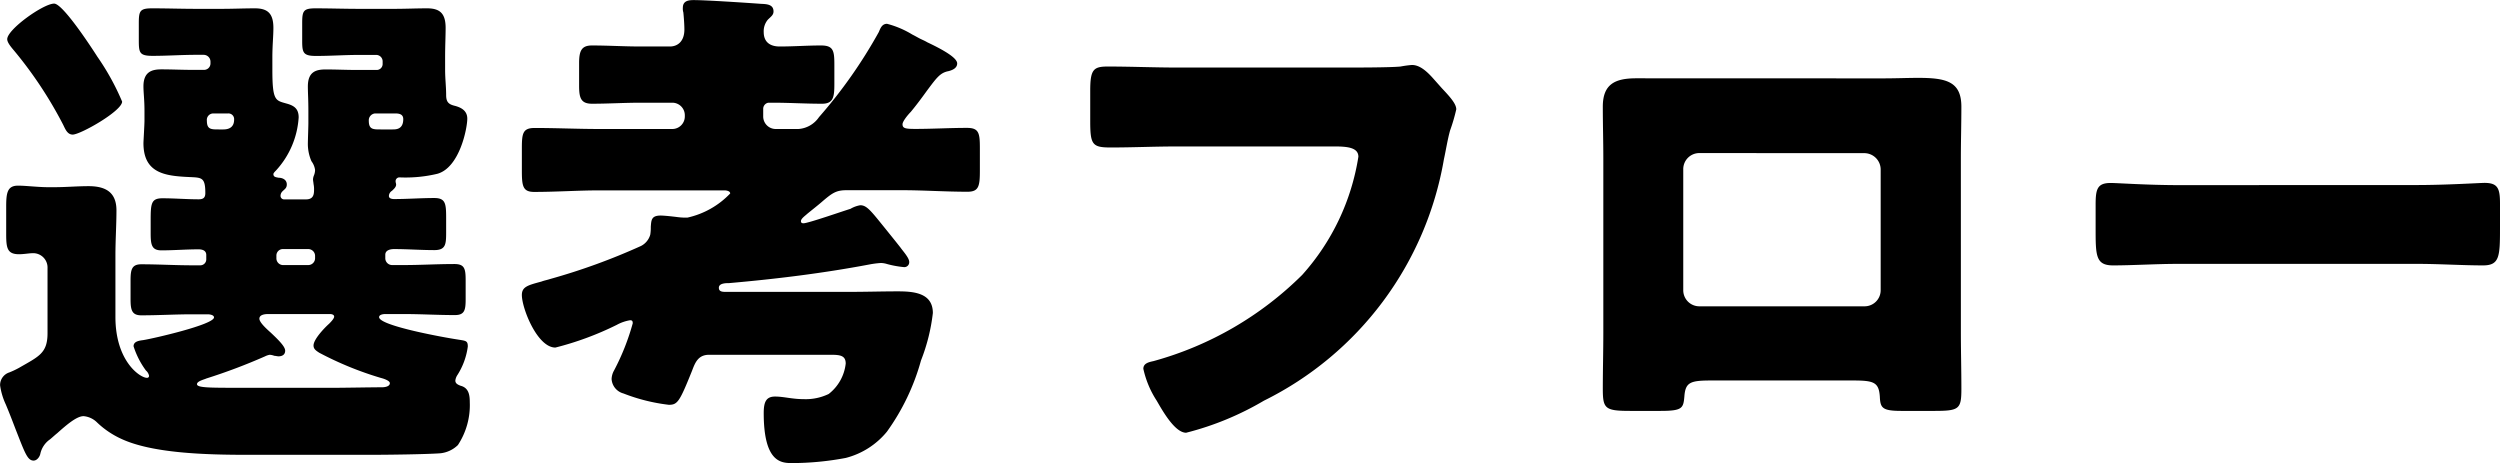 <svg xmlns="http://www.w3.org/2000/svg" width="116.352" height="21.552" viewBox="0 0 116.352 21.552">
  <g id="グループ_2141" data-name="グループ 2141" transform="translate(-684.056 -1143.032)">
    <path id="パス_1253" data-name="パス 1253" d="M3.576-19.8c-.5,0-2.184,1.2-2.184,1.656,0,.168.216.408.336.552a19.067,19.067,0,0,1,2.256,3.408c.1.192.192.48.456.48.36,0,2.3-1.1,2.3-1.536a11.431,11.431,0,0,0-1.152-2.088C5.328-17.736,3.984-19.8,3.576-19.8ZM16.416-5.352c.072,0,.192.024.192.12s-.168.264-.24.336c-.216.192-.72.72-.72,1.008,0,.168.12.24.264.336a15.467,15.467,0,0,0,2.88,1.176c.1.024.408.12.408.24,0,.168-.264.192-.36.192-.432,0-1.8.024-2.112.024H12.192c-1.392,0-1.968,0-1.968-.168,0-.144.336-.216.432-.264a26.717,26.717,0,0,0,2.736-1.032.763.763,0,0,1,.216-.072.7.7,0,0,1,.216.048c.048,0,.144.024.192.024.168,0,.312-.072.312-.264s-.312-.5-.672-.84c-.216-.192-.528-.48-.528-.648,0-.192.264-.216.408-.216Zm-2.208-2.28a.313.313,0,0,1-.288-.312v-.12a.3.3,0,0,1,.288-.312h1.2a.318.318,0,0,1,.312.312v.12a.318.318,0,0,1-.312.312Zm5.256-7.056c.192,0,.36.048.36.264,0,.48-.336.48-.5.48h-.552c-.36,0-.552,0-.552-.408a.32.32,0,0,1,.288-.336Zm-7.8,0a.265.265,0,0,1,.288.288c0,.336-.216.456-.5.456h-.216c-.36,0-.552,0-.552-.408a.3.3,0,0,1,.288-.336ZM3.384.48C3.5.384,3.6.288,3.72.192,4.176-.216,4.632-.6,4.944-.6a1.009,1.009,0,0,1,.624.288A4.08,4.08,0,0,0,6.7.456c1.44.672,3.912.744,5.9.744h5.688c.768,0,2.64-.024,3.264-.072a1.372,1.372,0,0,0,.816-.384,3.38,3.38,0,0,0,.552-1.992c0-.336-.048-.672-.432-.768-.12-.048-.24-.1-.24-.24a.59.59,0,0,1,.1-.264,3.246,3.246,0,0,0,.48-1.32c0-.288-.1-.264-.528-.336-.48-.072-3.6-.624-3.6-1.032,0-.12.192-.144.288-.144h.864c.792,0,1.584.048,2.376.048.456,0,.5-.24.5-.744v-.864c0-.552-.048-.768-.528-.768-.792,0-1.584.048-2.352.048H19.3a.318.318,0,0,1-.312-.312v-.168c0-.216.24-.264.408-.264.624,0,1.248.048,1.872.048.528,0,.552-.264.552-.816v-.672c0-.672-.024-.936-.552-.936-.624,0-1.248.048-1.872.048-.1,0-.24-.024-.24-.144a.292.292,0,0,1,.144-.24c.072-.072.192-.168.192-.288,0-.048-.024-.1-.024-.144a.177.177,0,0,1,.192-.192,6.366,6.366,0,0,0,1.752-.168c1.032-.288,1.392-2.112,1.392-2.568,0-.384-.312-.528-.6-.6s-.384-.192-.384-.5c0-.384-.048-.744-.048-1.176V-17.3c0-.552.024-.984.024-1.368,0-.672-.264-.912-.864-.912-.5,0-1.008.024-1.512.024H17.784c-.7,0-1.368-.024-2.04-.024-.576,0-.624.12-.624.7v.816c0,.552.048.7.648.7.672,0,1.344-.048,2.016-.048h.792a.3.3,0,0,1,.288.312v.1a.277.277,0,0,1-.288.288h-.912c-.48,0-.96-.024-1.44-.024-.456,0-.84.1-.84.792,0,.288.024.624.024,1.128v.6c0,.12-.024.816-.024.912a2.022,2.022,0,0,0,.168.84.871.871,0,0,1,.168.408.71.71,0,0,1-.048.24.565.565,0,0,0-.048.192c0,.072.024.168.024.216a1.169,1.169,0,0,1,.024.288c0,.264-.072.432-.384.432H14.28a.164.164,0,0,1-.168-.168.3.3,0,0,1,.1-.216c.1-.1.192-.144.192-.312,0-.216-.192-.312-.384-.312-.1-.024-.24-.024-.24-.168,0-.048.072-.12.12-.168a4.019,4.019,0,0,0,1.056-2.472c0-.408-.216-.552-.576-.648-.5-.144-.648-.12-.648-1.56V-17.3c0-.552.048-.984.048-1.368,0-.672-.264-.912-.864-.912-.5,0-1.008.024-1.536.024h-1.2c-.672,0-1.344-.024-2.04-.024-.576,0-.624.12-.624.7v.768c0,.6.024.744.648.744.672,0,1.344-.048,2.016-.048h.36a.318.318,0,0,1,.312.312v.1a.3.3,0,0,1-.312.288h-.528c-.48,0-.96-.024-1.44-.024-.432,0-.84.1-.84.792,0,.288.048.624.048,1.128v.48c0,.168-.048.96-.048,1.032,0,1.44,1.056,1.536,2.232,1.584.5.024.648.048.648.744,0,.216-.1.288-.312.288-.552,0-1.128-.048-1.68-.048-.528,0-.552.24-.552,1.032v.6c0,.528.048.792.5.792.576,0,1.152-.048,1.728-.048.168,0,.36.048.36.264v.192a.277.277,0,0,1-.288.288h-.36c-.792,0-1.584-.048-2.376-.048-.456,0-.5.264-.5.768v.84c0,.5.048.768.5.768.792,0,1.584-.048,2.376-.048h.72c.072,0,.288.024.288.144,0,.336-2.832.984-3.288,1.056-.168.024-.456.048-.456.288a3.866,3.866,0,0,0,.576,1.128.431.431,0,0,1,.144.24.088.088,0,0,1-.1.1c-.312,0-1.464-.768-1.464-2.832V-8.064c0-.744.048-1.44.048-2.112,0-.864-.528-1.128-1.3-1.128-.528,0-1.056.048-1.584.048H3.288c-.456,0-1.032-.072-1.392-.072-.5,0-.552.336-.552.984v1.272c0,.648.048.936.6.936.216,0,.48-.048.624-.048a.668.668,0,0,1,.7.7v3.024c0,.936-.408,1.08-1.32,1.608a3.916,3.916,0,0,1-.456.216.619.619,0,0,0-.432.6,3.125,3.125,0,0,0,.264.888c.192.456.336.84.456,1.152.432,1.1.552,1.464.84,1.464.168,0,.288-.192.312-.312A1.1,1.1,0,0,1,3.384.48ZM41.5-7.656a4.345,4.345,0,0,1,.552-.072,1.031,1.031,0,0,1,.288.048,4.582,4.582,0,0,0,.792.144.227.227,0,0,0,.24-.24c0-.192-.288-.5-.408-.672-.264-.336-.48-.6-.672-.84-.7-.864-.888-1.128-1.2-1.128a1.332,1.332,0,0,0-.456.168c-.336.1-1.968.672-2.184.672-.072,0-.12-.024-.12-.1,0-.12.216-.264.288-.336.264-.216.48-.384.648-.528.528-.456.7-.576,1.2-.576h2.544c1.032,0,2.04.072,3.072.072.528,0,.576-.264.576-.984V-13.08c0-.7-.048-.936-.6-.936-.816,0-1.608.048-2.4.048-.456,0-.6-.024-.6-.216,0-.144.264-.456.384-.576.336-.408.576-.744.768-1.008.432-.576.6-.816.984-.888.192-.048.408-.144.408-.36,0-.288-.792-.7-1.392-.984-.12-.072-.24-.12-.336-.168s-.216-.12-.36-.192a4.36,4.36,0,0,0-1.176-.5c-.24,0-.312.216-.384.384a22.637,22.637,0,0,1-2.784,3.96,1.258,1.258,0,0,1-.96.552H37.152a.584.584,0,0,1-.576-.576v-.36a.288.288,0,0,1,.24-.288h.216c.768,0,1.512.048,2.28.048.528,0,.576-.312.576-.912v-.912c0-.648-.048-.888-.624-.888-.648,0-1.272.048-1.92.048-.432,0-.744-.192-.744-.672a.838.838,0,0,1,.192-.576c.144-.144.264-.216.264-.384,0-.384-.432-.336-.672-.36-.672-.048-2.472-.168-3.048-.168-.264,0-.5.048-.5.36a.6.6,0,0,0,.024.216c.024.24.048.576.048.792,0,.576-.336.792-.672.792H30.864c-.744,0-1.512-.048-2.256-.048-.48,0-.6.24-.6.816v1.056c0,.552.072.84.6.84.744,0,1.512-.048,2.256-.048h1.488a.584.584,0,0,1,.576.576v.072a.584.584,0,0,1-.576.576H28.968c-1.008,0-2.016-.048-3.024-.048-.552,0-.6.24-.6.936v1.056c0,.72.048.984.576.984,1.032,0,2.04-.072,3.048-.072h5.808c.072,0,.264.024.264.144A3.914,3.914,0,0,1,33.048-9.84a2.9,2.9,0,0,1-.456-.024c-.192-.024-.6-.072-.792-.072-.432,0-.432.216-.456.528a1.94,1.94,0,0,1-.024.36.848.848,0,0,1-.432.528,29.361,29.361,0,0,1-4.224,1.536c-.144.048-.288.072-.408.12-.624.168-.912.24-.912.624,0,.624.72,2.448,1.56,2.448A14.288,14.288,0,0,0,29.76-4.848a1.929,1.929,0,0,1,.624-.216c.1,0,.12.048.12.144a10.857,10.857,0,0,1-.864,2.184.885.885,0,0,0-.12.408.743.743,0,0,0,.552.672,8.514,8.514,0,0,0,2.112.528c.408,0,.5-.144,1.08-1.584.144-.384.288-.744.792-.744h5.688c.432,0,.672.048.672.408a2.074,2.074,0,0,1-.792,1.416,2.466,2.466,0,0,1-1.176.24c-.528,0-.912-.12-1.32-.12s-.528.24-.528.768c0,2.3.816,2.328,1.32,2.328a13.553,13.553,0,0,0,2.5-.24A3.647,3.647,0,0,0,42.336.12,10.382,10.382,0,0,0,43.92-3.192,8.725,8.725,0,0,0,44.472-5.4c0-.936-.888-1.008-1.632-1.008s-1.488.024-2.232.024H34.8c-.192,0-.288-.048-.288-.192,0-.216.336-.216.48-.216C37.176-6.984,39.336-7.248,41.5-7.656Zm14.376-9.168c-1.08,0-2.184-.048-3.264-.048-.672,0-.816.144-.816,1.128v1.416c0,1.1.1,1.224.96,1.224,1.008,0,2.04-.048,3.048-.048h7.392c.624,0,1.08.072,1.08.48a10.718,10.718,0,0,1-2.616,5.5,15.732,15.732,0,0,1-6.912,4.008c-.216.048-.48.1-.48.36a4.472,4.472,0,0,0,.624,1.488c.264.456.84,1.488,1.368,1.488A13.764,13.764,0,0,0,59.88-1.32a15.451,15.451,0,0,0,8.376-11.232c.1-.456.168-.912.288-1.344a8.268,8.268,0,0,0,.288-.984c0-.264-.312-.6-.672-.984l-.384-.432c-.36-.408-.672-.648-1.008-.648a4.606,4.606,0,0,0-.528.072c-.48.048-2.064.048-2.64.048Zm21.336.5c-.984,0-1.56.264-1.56,1.32,0,.816.024,1.608.024,2.4v8.112c0,.864-.024,1.752-.024,2.616,0,.936.1,1.032,1.3,1.032h1.368c1.032,0,1.08-.12,1.128-.672.048-.672.288-.744,1.272-.744h6.552c.984,0,1.224.072,1.272.744.024.528.1.672,1.008.672h1.488c1.2,0,1.3-.072,1.3-1.032,0-.888-.024-1.752-.024-2.616V-12.6c0-.792.024-1.584.024-2.4,0-1.176-.7-1.344-2.016-1.344-.48,0-1.032.024-1.656.024ZM87.84-12.84a.764.764,0,0,1,.744.744v5.64a.748.748,0,0,1-.744.744h-7.7a.748.748,0,0,1-.744-.744V-12.1a.748.748,0,0,1,.744-.744Zm14.64,1.488c-1.512,0-2.856-.1-3.192-.1-.624,0-.7.288-.7,1.008v1.1c0,1.272,0,1.728.816,1.728.888,0,2.016-.072,3.072-.072h11.04c1.056,0,2.16.072,3.1.072.768,0,.792-.408.792-1.728v-1.152c0-.7-.1-.96-.72-.96-.216,0-1.752.1-3.168.1Z" transform="translate(683 1163)"/>
  </g>
</svg>

